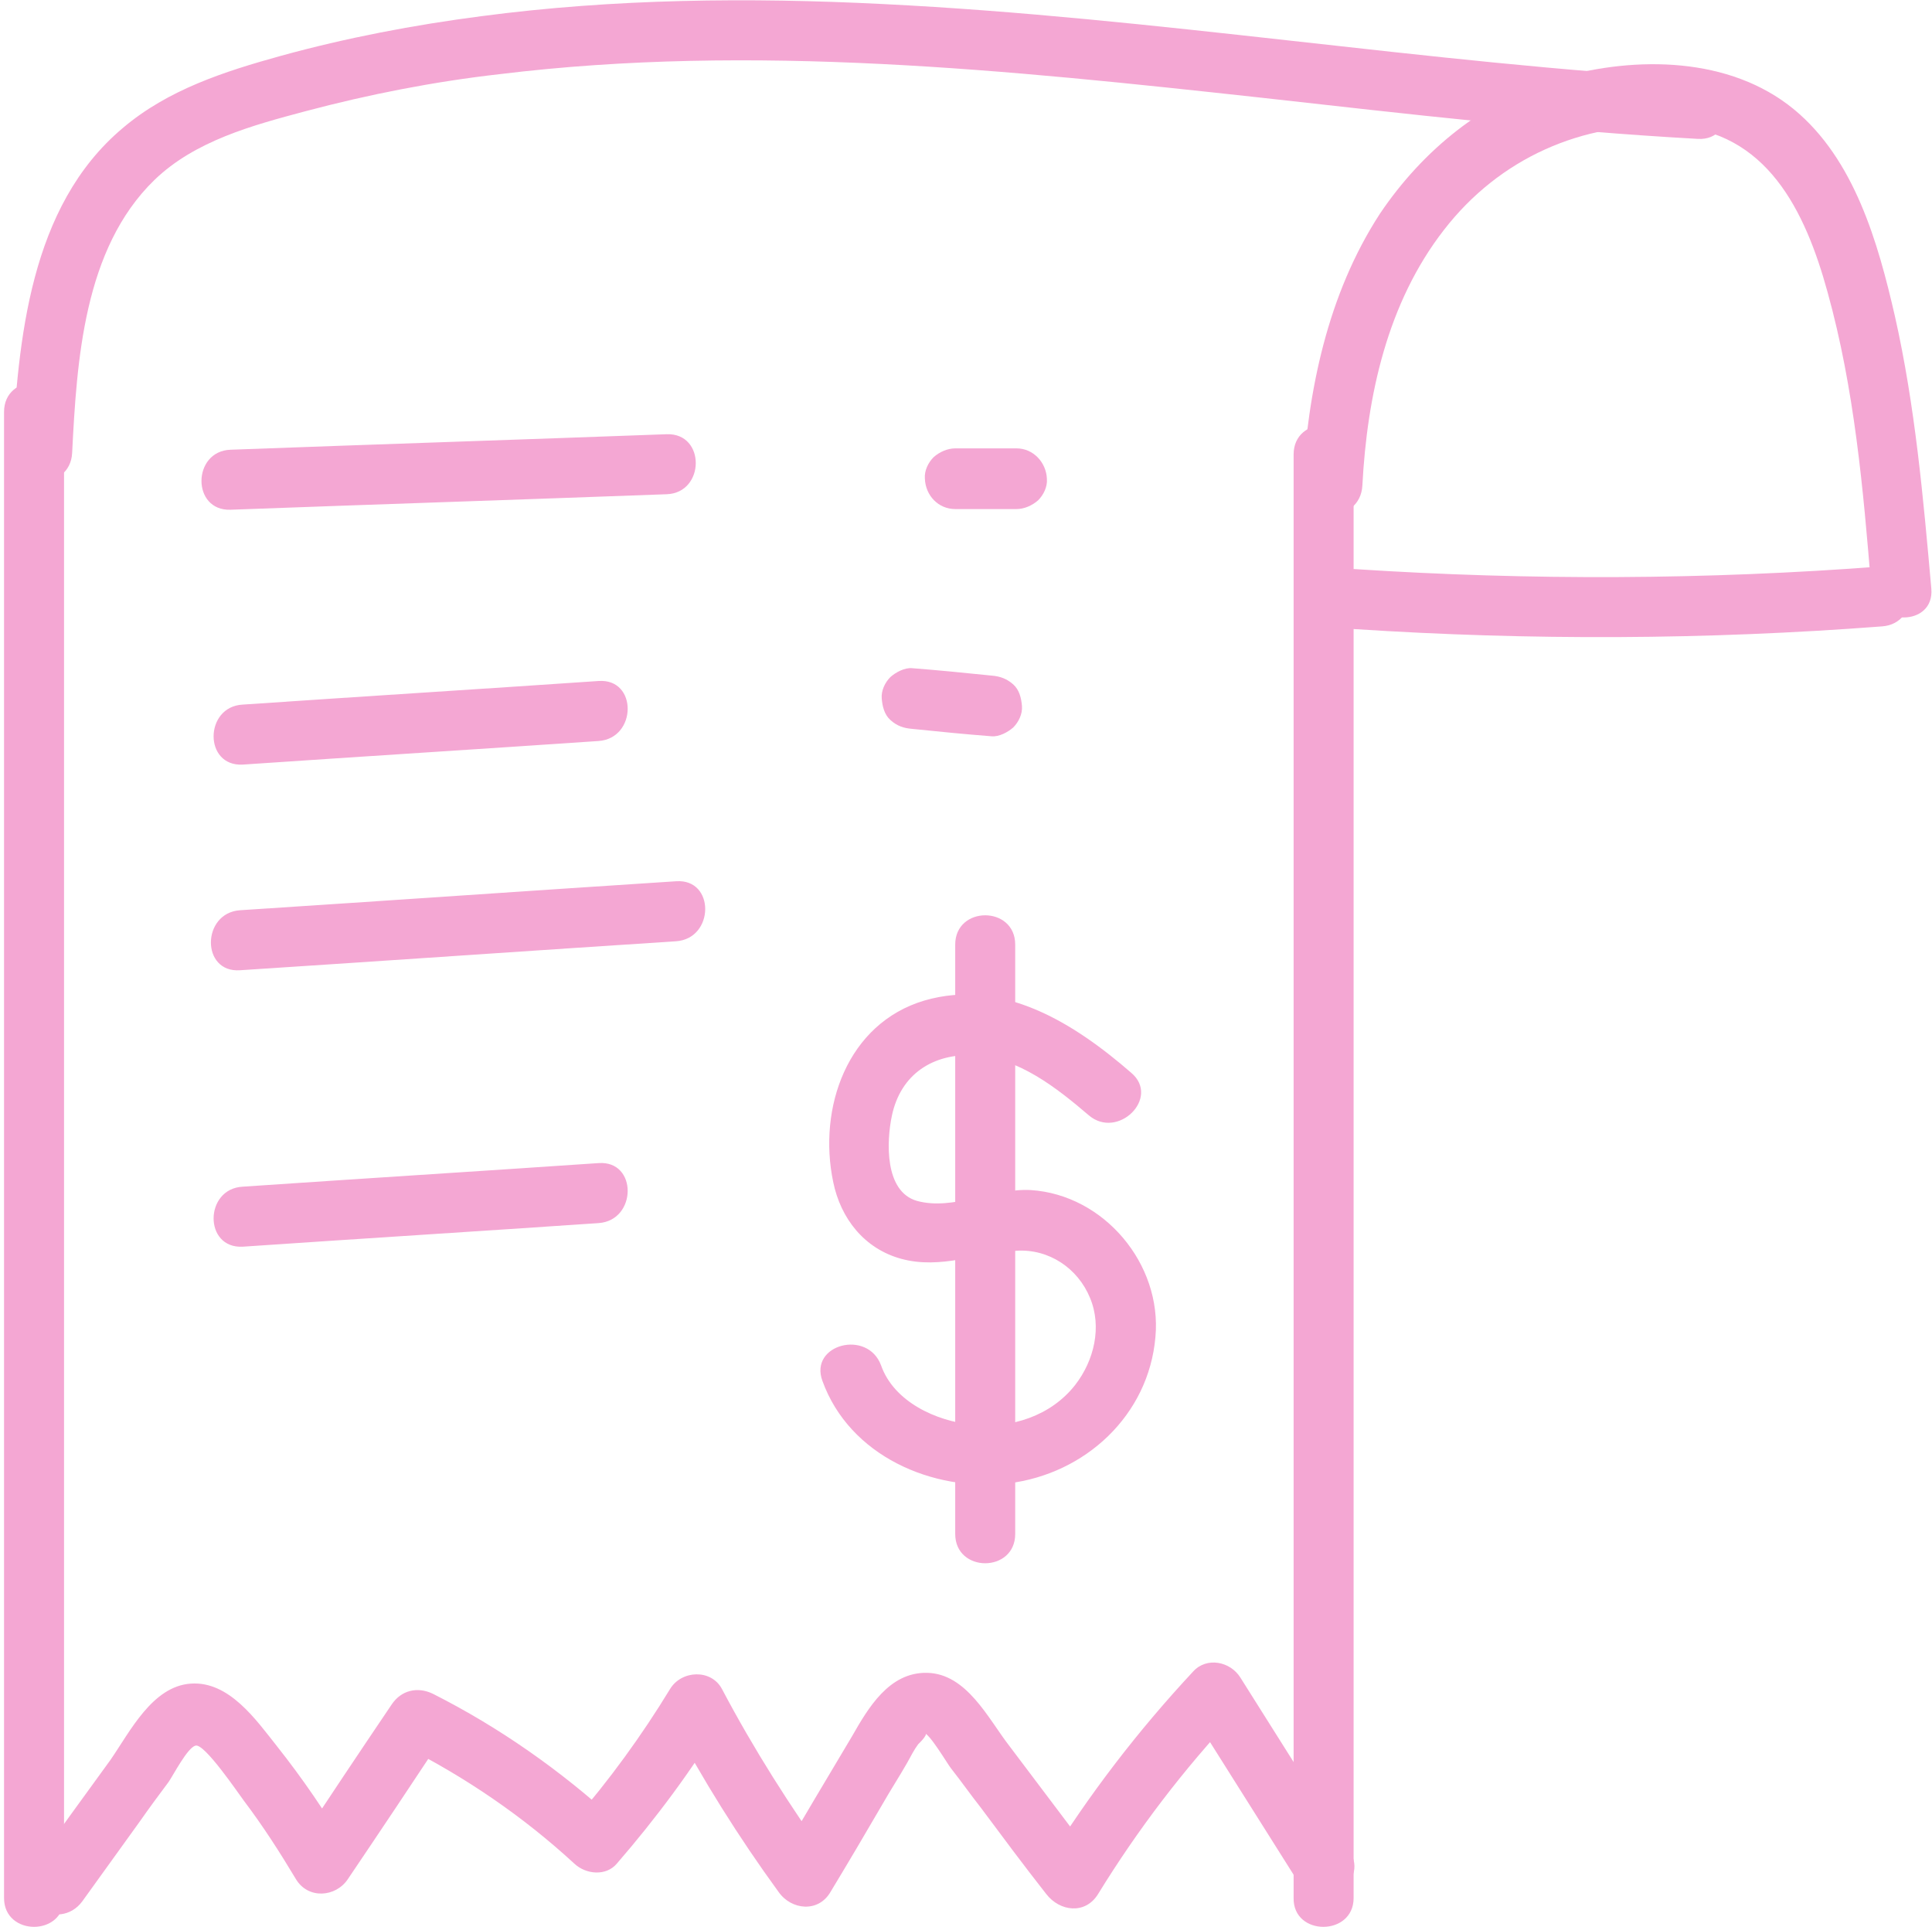 <?xml version="1.0" encoding="utf-8"?>
<!-- Generator: Adobe Illustrator 27.7.0, SVG Export Plug-In . SVG Version: 6.00 Build 0)  -->
<svg version="1.1" id="Layer_1" xmlns="http://www.w3.org/2000/svg" xmlns:xlink="http://www.w3.org/1999/xlink" x="0px" y="0px"
	 viewBox="0 0 286.6 285.8" style="enable-background:new 0 0 286.6 285.8;" xml:space="preserve">
<style type="text/css">
	.st0{fill:#F4A7D3;}
</style>
<g>
	<path class="st0" d="M12.2,282c2.8-3.9,5.7-7.9,8.5-11.8c1.4-2,2.8-3.9,4.3-5.9c0.7-1,2.8-5.1,4-5.4c1.3-0.4,6.3,7,7.2,8.2
		c2.8,3.7,5.3,7.6,7.7,11.6c1.8,3,5.9,2.7,7.7,0c4.8-7.1,9.6-14.3,14.3-21.4c-2,0.5-4.1,1.1-6.1,1.6c9.3,4.7,17.8,10.5,25.4,17.5
		c1.7,1.6,4.7,1.9,6.3,0c5.8-6.7,11.1-13.8,15.7-21.4c-2.6,0-5.1,0-7.7,0c4.7,8.9,10.1,17.5,16,25.6c1.9,2.7,5.9,3.1,7.7,0
		c2.6-4.3,5.2-8.7,7.7-13c1.2-2.1,2.5-4.1,3.7-6.2c0.5-0.9,1-1.9,1.6-2.7c0.1-0.1,1.9-1.8,0.8-1.7c0.8-0.1,3.6,4.7,4.1,5.3
		c1.5,1.9,2.9,3.9,4.4,5.8c3.2,4.3,6.4,8.6,9.7,12.8c2,2.6,5.8,3.1,7.7,0c5.9-9.6,12.7-18.5,20.4-26.7c-2.3-0.3-4.7-0.6-7-0.9
		c5.4,8.6,10.8,17.1,16.2,25.7c3.1,4.9,10.8,0.4,7.7-4.5c-5.4-8.6-10.8-17.1-16.2-25.7c-1.5-2.4-5-3.1-7-0.9
		c-8.2,8.8-15.5,18.3-21.8,28.5c2.6,0,5.1,0,7.7,0c-4.4-5.8-8.8-11.7-13.2-17.5c-3.1-4-6.3-10.7-12.2-10.8
		c-5.6-0.1-8.7,5.2-11.1,9.4c-3.7,6.2-7.4,12.4-11,18.6c2.6,0,5.1,0,7.7,0c-5.9-8.2-11.3-16.7-16-25.6c-1.6-3-6-2.8-7.7,0
		c-4.2,6.9-9,13.5-14.3,19.6c2.1,0,4.2,0,6.3,0c-8.2-7.5-17.3-13.9-27.2-18.9c-2.3-1.1-4.7-0.5-6.1,1.6c-4.8,7.1-9.6,14.3-14.3,21.4
		c2.6,0,5.1,0,7.7,0c-3.1-5.3-6.6-10.4-10.4-15.2c-3.1-3.9-7.1-9.7-12.8-9.3c-5.7,0.4-9,7.1-11.9,11.3c-4,5.5-8,11-11.9,16.5
		C1.1,282.2,8.8,286.6,12.2,282L12.2,282z"/>
</g>
<g>
	<path class="st0" d="M200.8,281.5c0-55.5,0-111,0-166.5c0-15.9,0-31.7,0-47.6c0-5.8-8.9-5.8-8.9,0c0,55.5,0,111,0,166.5
		c0,15.9,0,31.7,0,47.6C191.8,287.2,200.8,287.2,200.8,281.5L200.8,281.5z"/>
</g>
<g>
	<path class="st0" d="M202.1,72c0.7-13.3,3.7-27.1,12.1-37.9c8.2-10.6,20.5-16.1,33.9-15.4c14,0.7,19.7,12.6,23,24.6
		c4,14.4,5.3,29.2,6.5,44c0.5,5.7,9.4,5.7,8.9,0c-1.2-13.5-2.4-27.1-5.4-40.4c-2.5-10.9-6-23.3-15-30.7c-9.5-7.8-23.4-7.9-34.7-4.7
		c-11.1,3.2-20.3,10.7-26.7,20.2C196.9,43.7,194,58,193.2,72C192.9,77.8,201.8,77.8,202.1,72L202.1,72z"/>
</g>
<g>
	<path class="st0" d="M200.9,93.3c26.1,1.7,52.2,1.6,78.3-0.4c5.7-0.4,5.7-9.4,0-8.9c-26.1,2-52.2,2.1-78.3,0.4
		C195.1,84,195.2,92.9,200.9,93.3L200.9,93.3z"/>
</g>
<g>
	<path class="st0" d="M9.5,281.5c0-57.1,0-114.2,0-171.3c0-16.4,0-32.8,0-49.1c0-5.8-8.9-5.8-8.9,0c0,57.1,0,114.2,0,171.3
		c0,16.4,0,32.8,0,49.1C0.6,287.2,9.5,287.2,9.5,281.5L9.5,281.5z"/>
</g>
<g>
	<path class="st0" d="M10.7,67.2c0.7-13.7,1.7-30.3,12.2-40.5c6-5.8,14.5-8.1,22.4-10.2c9.4-2.5,19.1-4.4,28.8-5.5
		c37.6-4.6,75.6-0.6,113.1,3.5c21.5,2.4,43,4.9,64.7,6.1c5.7,0.3,5.7-8.6,0-8.9c-40.4-2.3-80.4-9.1-120.9-11.1
		c-19.9-1-39.9-0.8-59.6,1.8c-10,1.3-20,3.2-29.8,5.9c-8.3,2.3-16.7,5-23.4,10.7C4.4,30.6,2.7,50.4,1.8,67.2
		C1.5,72.9,10.4,72.9,10.7,67.2L10.7,67.2z"/>
</g>
<g>
	<path class="st0" d="M34.2,75.6c21.6-0.8,43.1-1.5,64.7-2.3c5.7-0.2,5.8-9.1,0-8.9c-21.6,0.8-43.1,1.5-64.7,2.3
		C28.5,66.9,28.4,75.8,34.2,75.6L34.2,75.6z"/>
</g>
<g>
	<path class="st0" d="M141.7,75.5c3,0,6.1,0,9.1,0c1.1,0,2.3-0.5,3.2-1.3c0.8-0.8,1.4-2,1.3-3.2c-0.1-2.4-2-4.5-4.5-4.5
		c-3,0-6.1,0-9.1,0c-1.1,0-2.3,0.5-3.2,1.3c-0.8,0.8-1.4,2-1.3,3.2C137.3,73.5,139.2,75.5,141.7,75.5L141.7,75.5z"/>
</g>
<g>
	<path class="st0" d="M36,113.4c17.6-1.2,35.2-2.3,52.8-3.5c5.7-0.4,5.8-9.3,0-8.9c-17.6,1.2-35.2,2.3-52.8,3.5
		C30.3,104.8,30.2,113.7,36,113.4L36,113.4z"/>
</g>
<g>
	<path class="st0" d="M36,184.9c17.6-1.2,35.2-2.3,52.8-3.5c5.7-0.4,5.8-9.3,0-8.9c-17.6,1.2-35.2,2.3-52.8,3.5
		C30.3,176.3,30.2,185.2,36,184.9L36,184.9z"/>
</g>
<g>
	<path class="st0" d="M135.3,108.1c3.9,0.4,7.9,0.8,11.8,1.1c1.1,0.1,2.4-0.6,3.2-1.3c0.8-0.8,1.4-2,1.3-3.2
		c-0.1-1.2-0.4-2.4-1.3-3.2c-0.9-0.8-1.9-1.2-3.2-1.3c-3.9-0.4-7.9-0.8-11.8-1.1c-1.1-0.1-2.4,0.6-3.2,1.3c-0.8,0.8-1.4,2-1.3,3.2
		c0.1,1.2,0.4,2.4,1.3,3.2C133.1,107.7,134.1,108,135.3,108.1L135.3,108.1z"/>
</g>
<g>
	<path class="st0" d="M35.6,143.9c21.6-1.4,43.1-2.9,64.7-4.3c5.7-0.4,5.8-9.3,0-8.9c-21.6,1.4-43.1,2.9-64.7,4.3
		C29.9,135.4,29.8,144.3,35.6,143.9L35.6,143.9z"/>
</g>
<g>
	<path class="st0" d="M122,204.8c4,11.1,16.3,16.5,27.6,15.2c11.4-1.4,20.8-10.1,21.8-21.7c1-10.8-7.6-21.1-18.5-21.8
		c-5.5-0.3-11.5,3.1-16.9,1.6c-4.8-1.4-4.5-8.8-3.7-12.6c1.3-6.2,6.1-9.3,12.3-9c6.5,0.4,12.1,4.8,16.9,8.9
		c4.3,3.7,10.7-2.6,6.3-6.3c-8.4-7.3-19.1-14.1-30.7-10.7c-11.4,3.4-15.8,15.9-13.5,26.9c1.1,5.4,4.6,9.9,10.1,11.4
		c5.9,1.6,11.3-0.9,17.1-1.2c4.8-0.3,9.1,2.6,10.9,7c1.8,4.3,0.6,9.3-2.2,12.9c-3.6,4.6-9.5,6.5-15.2,5.9
		c-5.4-0.5-11.7-3.4-13.6-8.8C128.7,197.1,120,199.4,122,204.8L122,204.8z"/>
</g>
<g>
	<path class="st0" d="M141.7,140.1c0,29.1,0,58.3,0,87.4c0,5.8,8.9,5.8,8.9,0c0-29.1,0-58.3,0-87.4
		C150.6,134.3,141.7,134.3,141.7,140.1L141.7,140.1z"/>
</g>
</svg>
